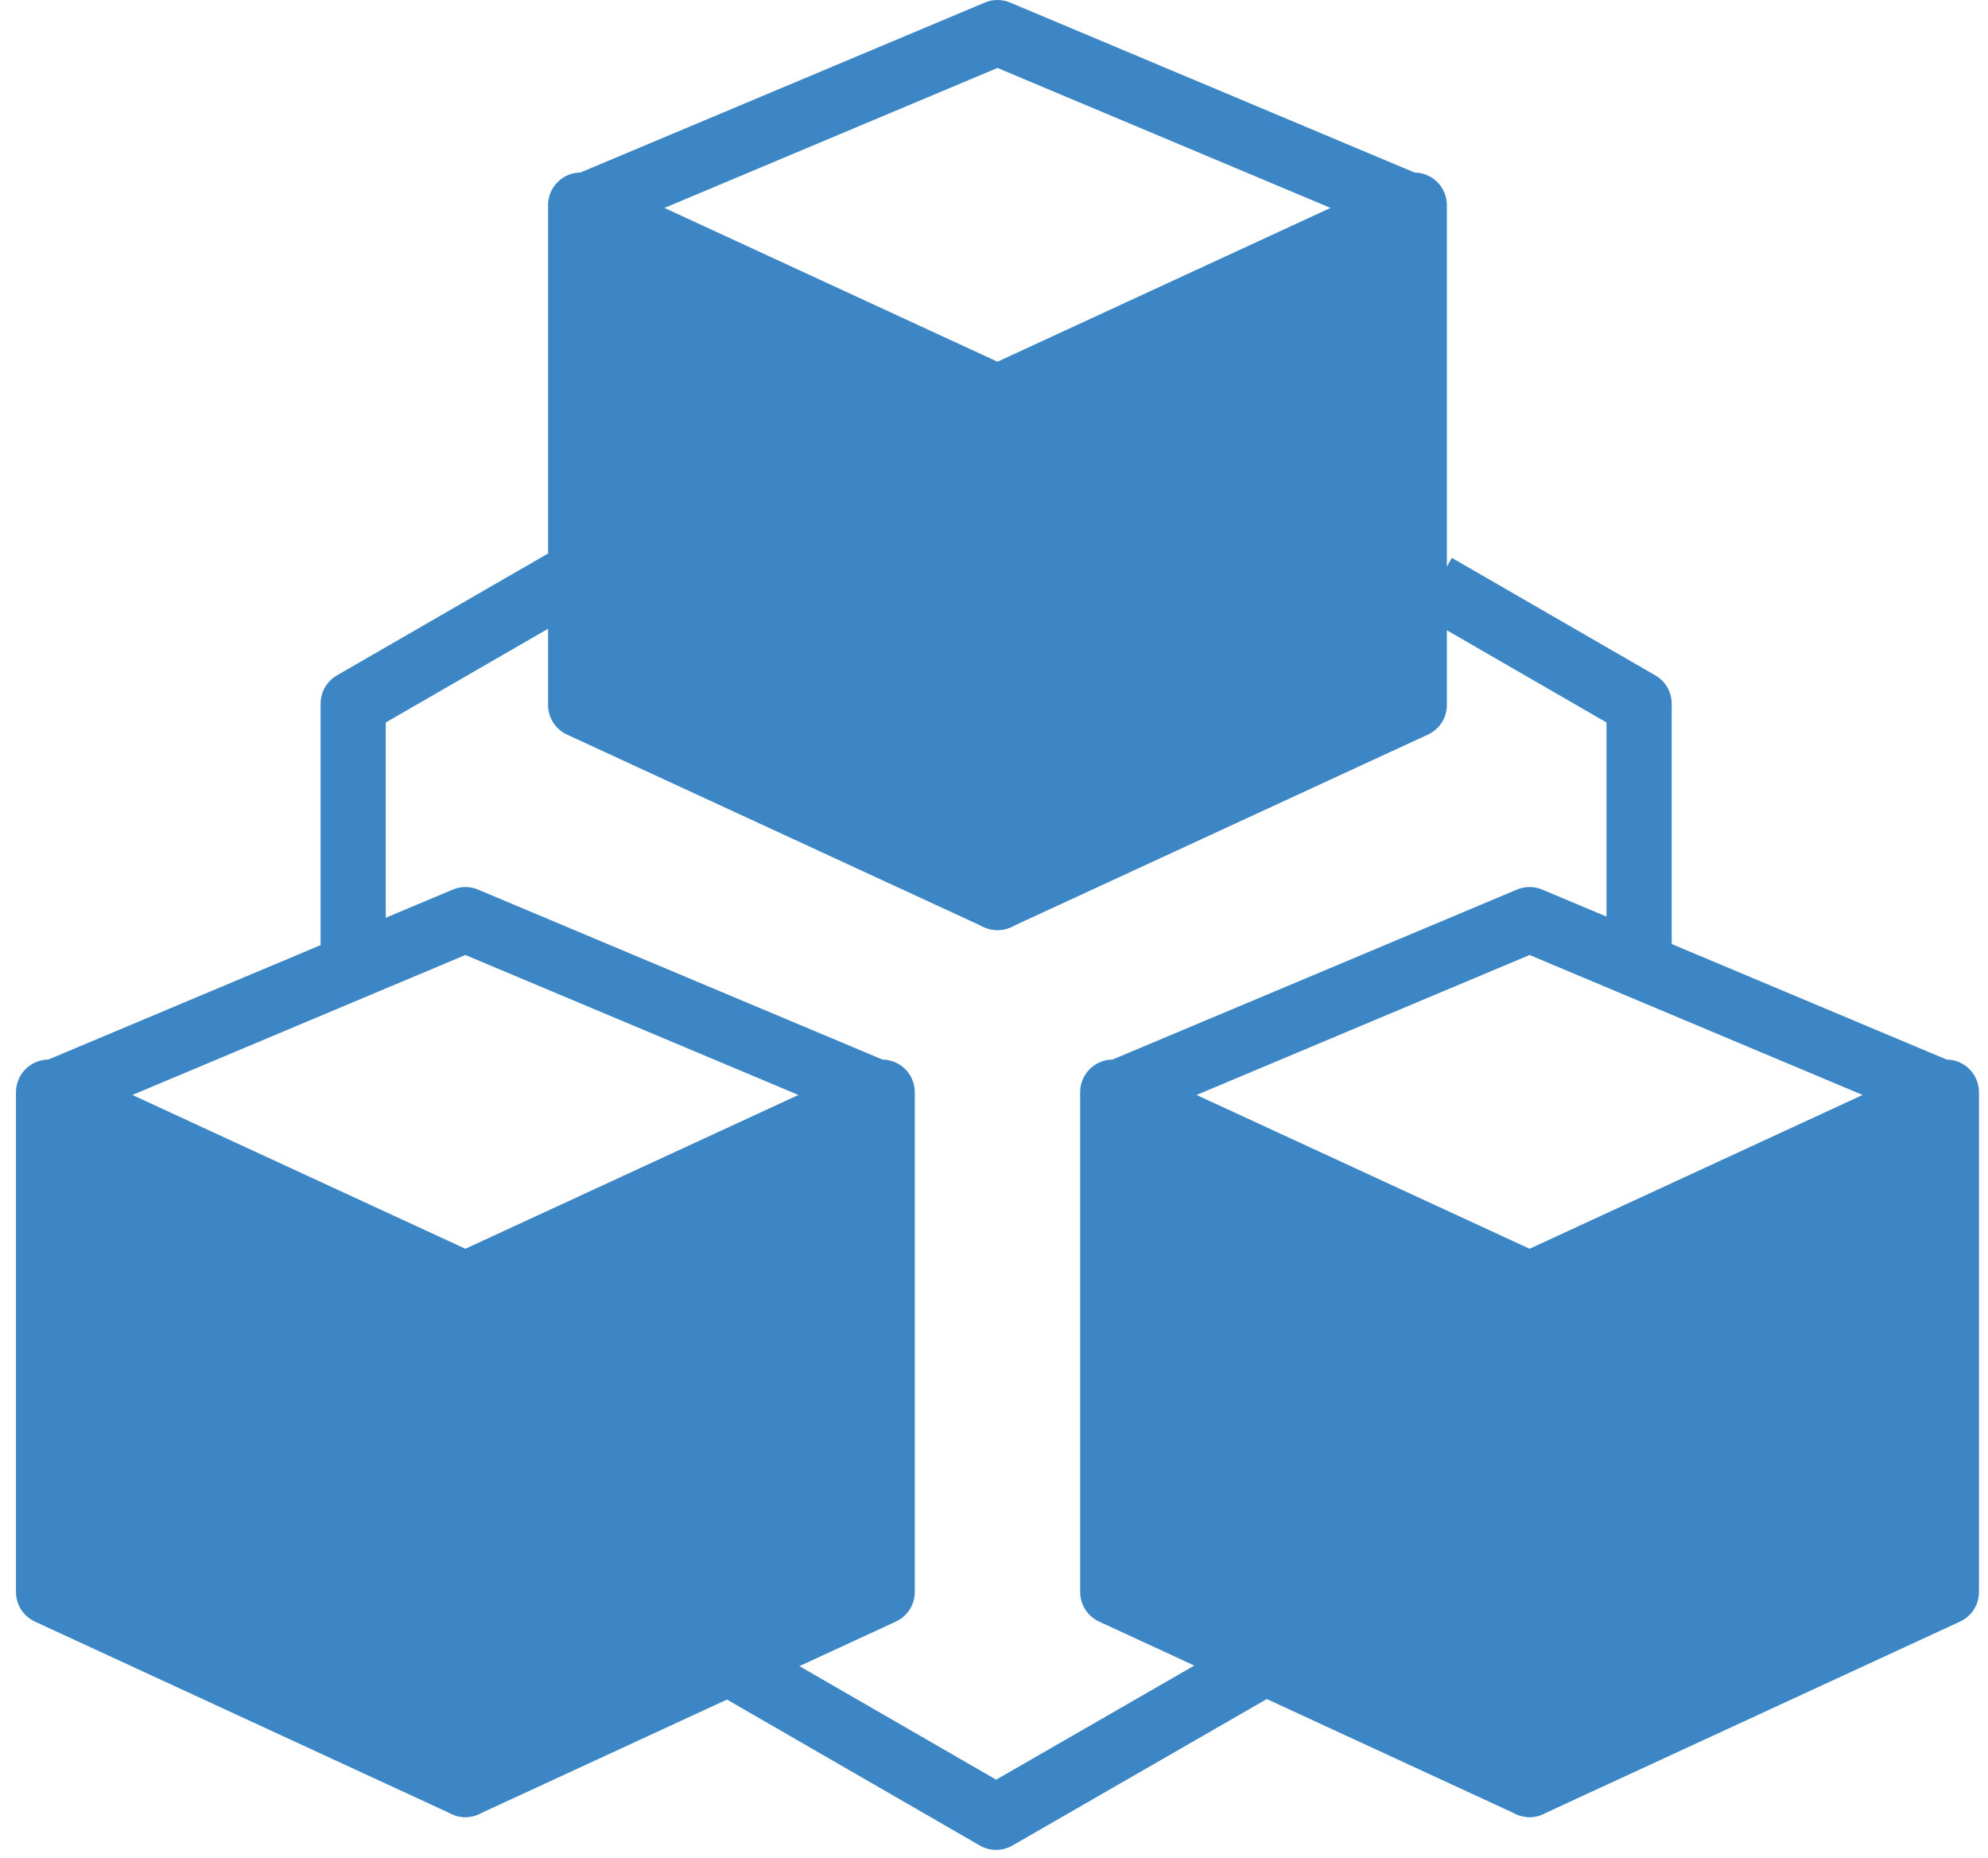 <svg width="61" height="57" viewBox="0 0 61 57" fill="none" xmlns="http://www.w3.org/2000/svg">
<path d="M50.294 29.627V21.586L44.049 17.98" stroke="#3D86C6" stroke-width="2" stroke-linejoin="round"/>
<path d="M22.361 51.015L30.566 55.75L38.811 51.002" stroke="#3D86C6" stroke-width="2" stroke-linejoin="round"/>
<path d="M17.531 17.722L10.837 21.586V29.654" stroke="#3D86C6" stroke-width="2" stroke-linejoin="round"/>
<path d="M17.817 6.374L30.607 1L43.396 6.374" stroke="#3D86C6" stroke-width="2" stroke-linejoin="round"/>
<path d="M30.607 27.532L17.817 21.627V6.293L30.607 12.198V27.532Z" fill="#3D86C6" stroke="#3D86C6" stroke-width="2" stroke-linejoin="round"/>
<path d="M30.607 27.532L43.396 21.627V6.293L30.607 12.198V27.532Z" fill="#3D86C6" stroke="#3D86C6" stroke-width="2" stroke-linejoin="round"/>
<path d="M1.49 33.586L14.28 28.212L27.069 33.586" stroke="#3D86C6" stroke-width="2" stroke-linejoin="round"/>
<path d="M14.28 54.743L1.49 48.838V33.505L14.28 39.41V54.743Z" fill="#3D86C6" stroke="#3D86C6" stroke-width="2" stroke-linejoin="round"/>
<path d="M14.28 54.743L27.069 48.838V33.505L14.28 39.41V54.743Z" fill="#3D86C6" stroke="#3D86C6" stroke-width="2" stroke-linejoin="round"/>
<path d="M34.144 33.586L46.934 28.212L59.723 33.586" stroke="#3D86C6" stroke-width="2" stroke-linejoin="round"/>
<path d="M46.934 54.743L34.144 48.838V33.505L46.934 39.41V54.743Z" fill="#3D86C6" stroke="#3D86C6" stroke-width="2" stroke-linejoin="round"/>
<path d="M46.934 54.743L59.723 48.838V33.505L46.934 39.41V54.743Z" fill="#3D86C6" stroke="#3D86C6" stroke-width="2" stroke-linejoin="round"/>
</svg>
